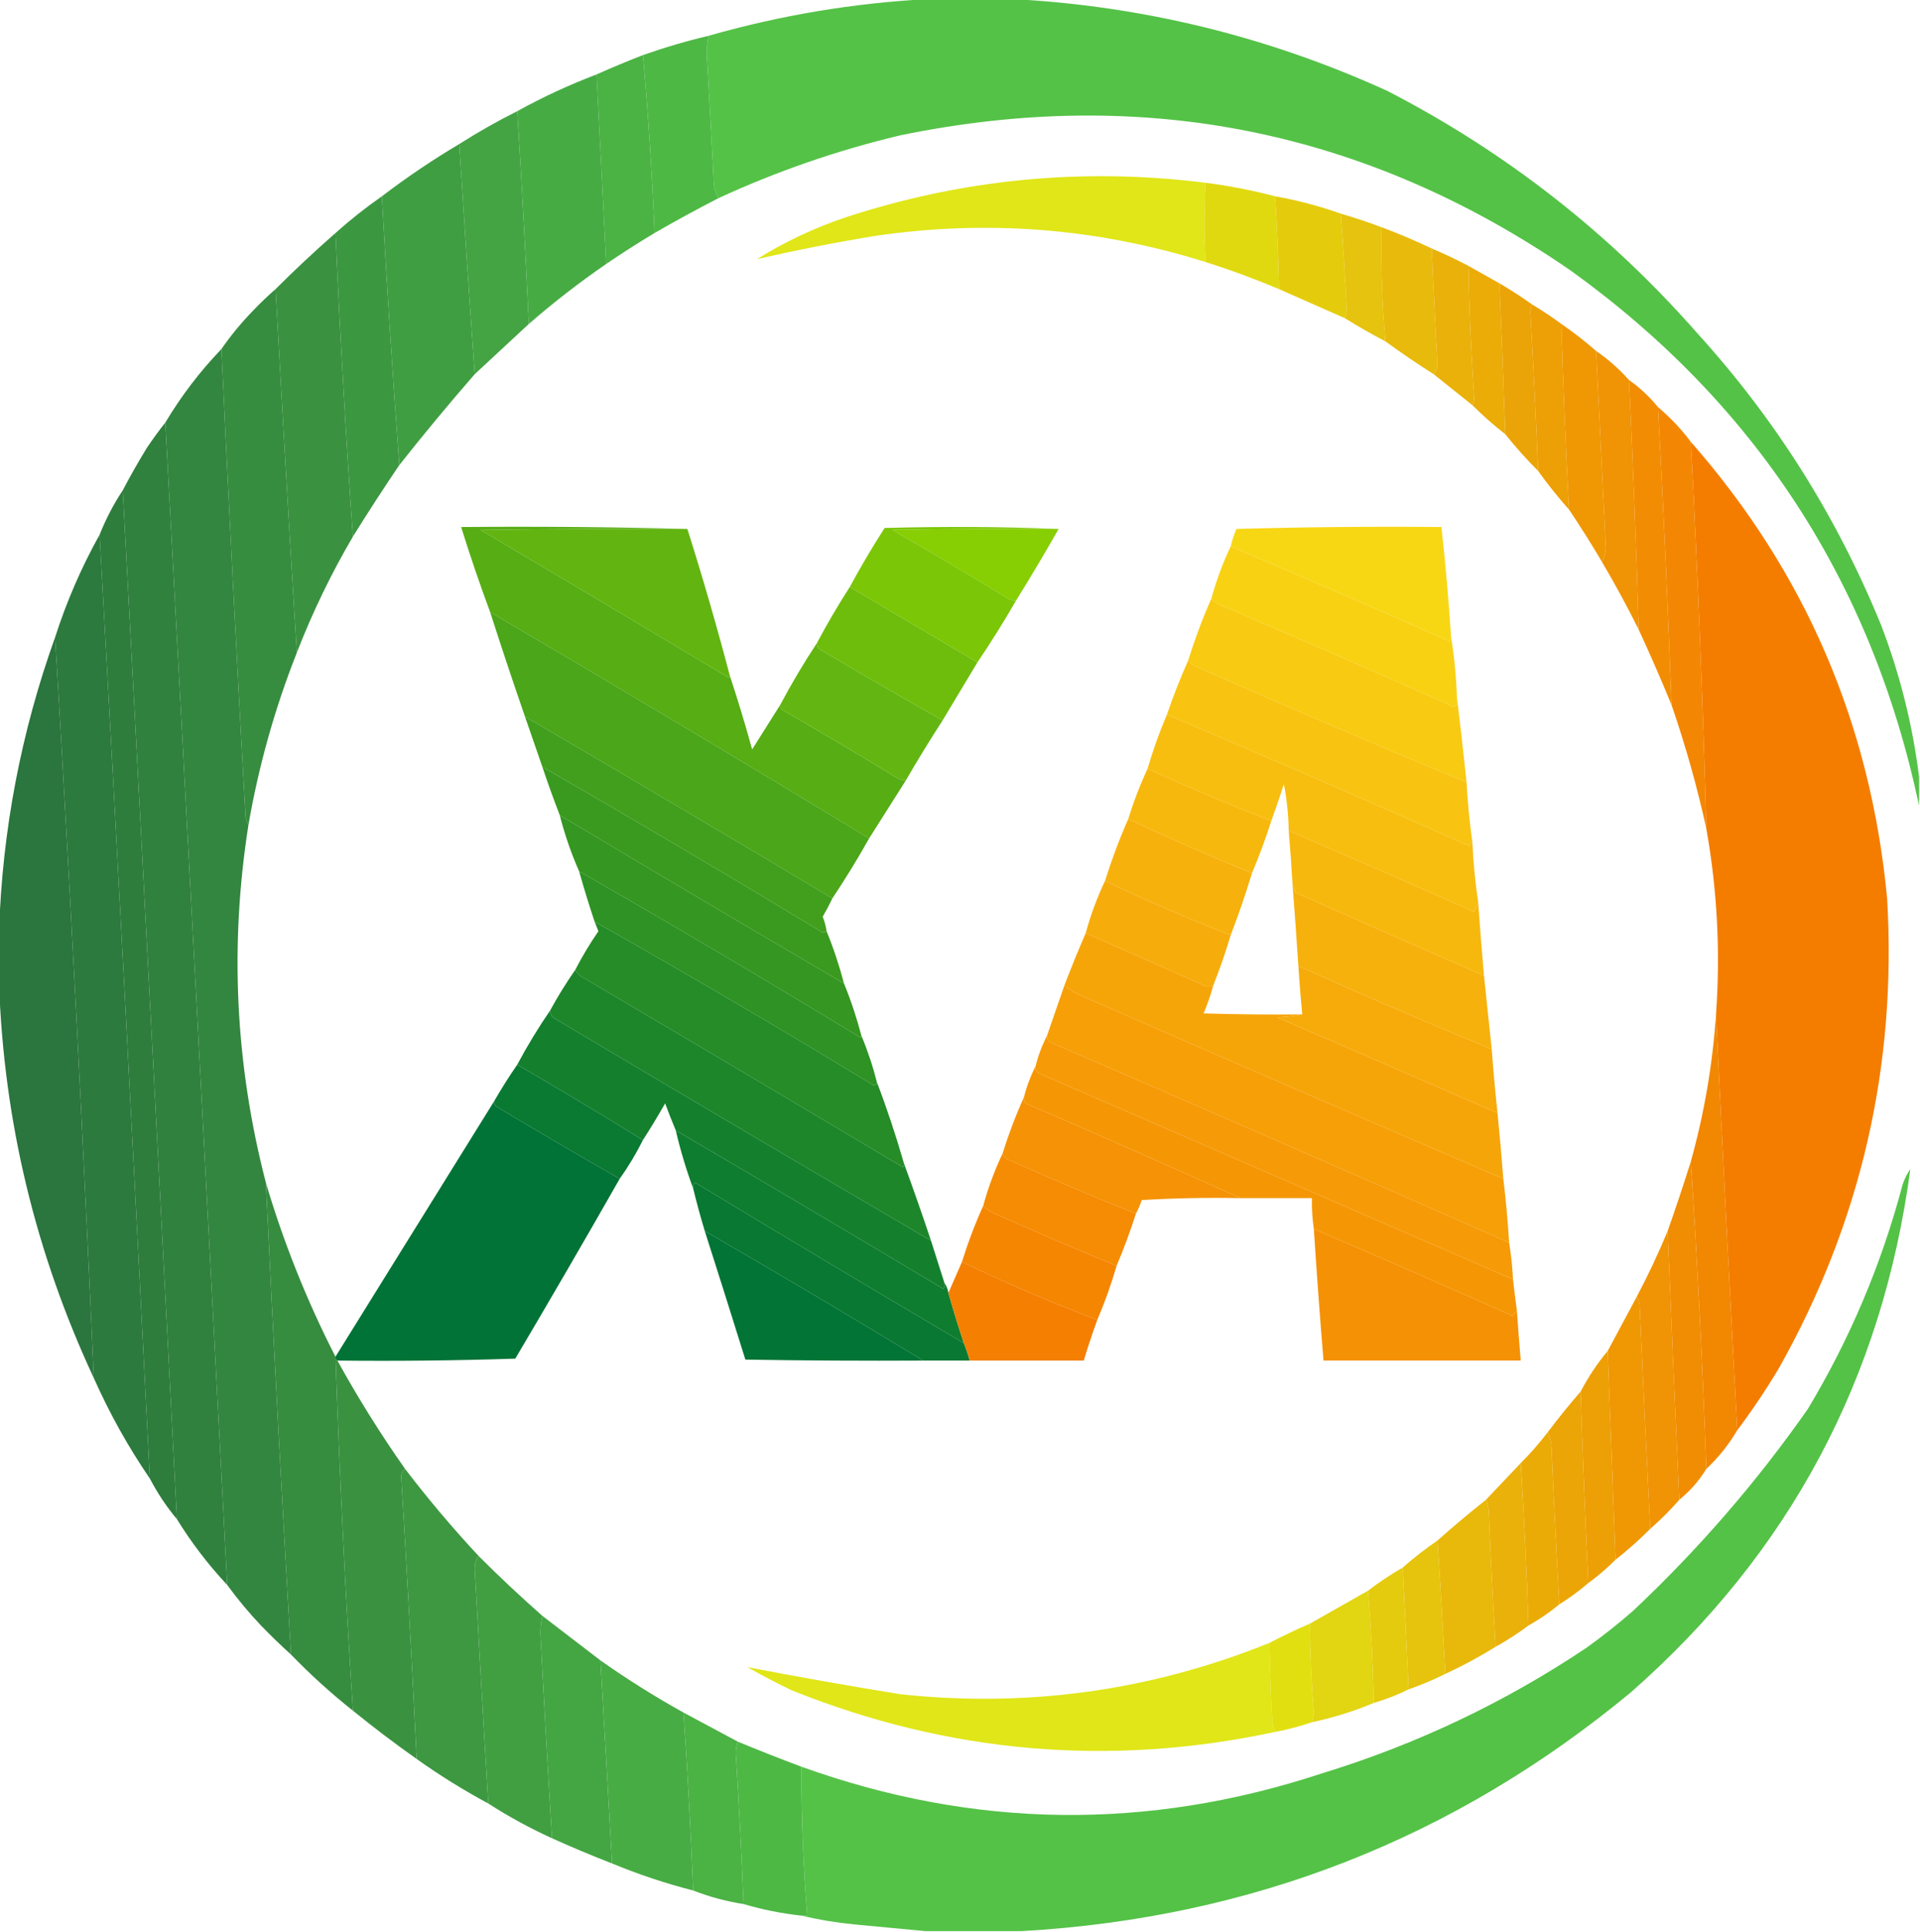<?xml version="1.0" encoding="UTF-8"?>
<!DOCTYPE svg PUBLIC "-//W3C//DTD SVG 1.1//EN" "http://www.w3.org/Graphics/SVG/1.1/DTD/svg11.dtd">
<svg xmlns="http://www.w3.org/2000/svg" version="1.1" width="993px" height="999px" style="shape-rendering:geometricPrecision; text-rendering:geometricPrecision; image-rendering:optimizeQuality; fill-rule:evenodd; clip-rule:evenodd" xmlns:xlink="http://www.w3.org/1999/xlink">
<g><path style="opacity:0.991" fill="#53c146" d="M 480.5,-0.5 C 494.833,-0.5 509.167,-0.5 523.5,-0.5C 591.067,3.058 655.733,18.891 717.5,47C 778.78,78.595 832.28,120.429 878,172.5C 918.47,217.064 950.136,267.397 973,323.5C 982.669,348.843 989.169,374.843 992.5,401.5C 992.5,406.5 992.5,411.5 992.5,416.5C 968.008,300.966 908.008,208.799 812.5,140C 707.006,67.386 591.339,44.053 465.5,70C 433.049,77.732 401.716,88.565 371.5,102.5C 369.74,99.299 368.906,95.633 369,91.5C 367.921,70.162 366.754,48.828 365.5,27.5C 365.544,24.415 365.878,21.415 366.5,18.5C 403.793,7.84 441.793,1.507 480.5,-0.5 Z"/></g>
<g><path style="opacity:0.994" fill="#4eb845" d="M 366.5,18.5 C 365.878,21.415 365.544,24.415 365.5,27.5C 366.754,48.828 367.921,70.162 369,91.5C 368.906,95.633 369.74,99.299 371.5,102.5C 360.375,108.23 349.375,114.23 338.5,120.5C 337.232,89.725 335.232,59.058 332.5,28.5C 343.656,24.559 354.99,21.226 366.5,18.5 Z"/></g>
<g><path style="opacity:0.998" fill="#4bb244" d="M 332.5,28.5 C 335.232,59.058 337.232,89.725 338.5,120.5C 329.997,125.584 321.664,130.917 313.5,136.5C 311.907,103.829 310.24,71.162 308.5,38.5C 316.348,34.99 324.348,31.656 332.5,28.5 Z"/></g>
<g><path style="opacity:0.994" fill="#47ab44" d="M 308.5,38.5 C 310.24,71.162 311.907,103.829 313.5,136.5C 299.619,146.038 286.286,156.371 273.5,167.5C 271.814,130.807 269.814,94.14 267.5,57.5C 280.665,50.216 294.331,43.883 308.5,38.5 Z"/></g>
<g><path style="opacity:0.995" fill="#44a443" d="M 267.5,57.5 C 269.814,94.14 271.814,130.807 273.5,167.5C 264.208,176.157 254.875,184.824 245.5,193.5C 242.694,153.844 240.027,114.177 237.5,74.5C 247.167,68.331 257.167,62.664 267.5,57.5 Z"/></g>
<g><path style="opacity:0.994" fill="#409e42" d="M 237.5,74.5 C 240.027,114.177 242.694,153.844 245.5,193.5C 232.093,208.9 219.093,224.566 206.5,240.5C 203.05,194.297 200.05,147.964 197.5,101.5C 210.264,91.75 223.597,82.75 237.5,74.5 Z"/></g>
<g><path style="opacity:0.967" fill="#dfe511" d="M 623.5,94.5 C 622.793,108.094 622.793,121.761 623.5,135.5C 567.543,117.94 510.543,113.44 452.5,122C 431.963,125.374 411.63,129.374 391.5,134C 406.262,124.786 421.928,117.453 438.5,112C 498.861,92.442 560.528,86.609 623.5,94.5 Z"/></g>
<g><path style="opacity:0.989" fill="#e1d90f" d="M 623.5,94.5 C 635.768,96.088 647.768,98.421 659.5,101.5C 660.469,117.485 661.136,133.485 661.5,149.5C 649.053,144.24 636.386,139.573 623.5,135.5C 622.793,121.761 622.793,108.094 623.5,94.5 Z"/></g>
<g><path style="opacity:0.995" fill="#3c9741" d="M 197.5,101.5 C 200.05,147.964 203.05,194.297 206.5,240.5C 198.237,252.699 190.237,265.033 182.5,277.5C 178.843,225.358 175.843,173.025 173.5,120.5C 181.097,113.696 189.097,107.363 197.5,101.5 Z"/></g>
<g><path style="opacity:0.995" fill="#e4cc0d" d="M 659.5,101.5 C 671.102,103.567 682.436,106.567 693.5,110.5C 694.695,126.596 695.695,142.763 696.5,159C 696.494,161.033 696.161,162.866 695.5,164.5C 684.167,159.5 672.833,154.5 661.5,149.5C 661.136,133.485 660.469,117.485 659.5,101.5 Z"/></g>
<g><path style="opacity:0.986" fill="#e5c20c" d="M 693.5,110.5 C 700.598,112.55 707.598,114.883 714.5,117.5C 714.106,137.176 714.773,156.843 716.5,176.5C 709.329,172.749 702.329,168.749 695.5,164.5C 696.161,162.866 696.494,161.033 696.5,159C 695.695,142.763 694.695,126.596 693.5,110.5 Z"/></g>
<g><path style="opacity:0.996" fill="#3a9240" d="M 173.5,120.5 C 175.843,173.025 178.843,225.358 182.5,277.5C 171.231,296.705 161.564,316.705 153.5,337.5C 149.619,274.99 145.953,212.323 142.5,149.5C 152.506,139.495 162.839,129.828 173.5,120.5 Z"/></g>
<g><path style="opacity:0.991" fill="#e8b90a" d="M 714.5,117.5 C 723.33,120.777 731.997,124.443 740.5,128.5C 741.319,148.507 742.319,168.507 743.5,188.5C 743.444,190.64 742.777,192.306 741.5,193.5C 732.956,188.068 724.623,182.401 716.5,176.5C 714.773,156.843 714.106,137.176 714.5,117.5 Z"/></g>
<g><path style="opacity:0.99" fill="#e9b109" d="M 740.5,128.5 C 746.954,131.227 753.288,134.227 759.5,137.5C 759.865,160.538 760.865,183.538 762.5,206.5C 762.315,207.584 761.982,208.584 761.5,209.5C 754.794,204.156 748.127,198.822 741.5,193.5C 742.777,192.306 743.444,190.64 743.5,188.5C 742.319,168.507 741.319,148.507 740.5,128.5 Z"/></g>
<g><path style="opacity:0.992" fill="#eaab07" d="M 759.5,137.5 C 764.833,140.5 770.167,143.5 775.5,146.5C 776.621,172.495 777.621,198.495 778.5,224.5C 772.511,219.843 766.844,214.843 761.5,209.5C 761.982,208.584 762.315,207.584 762.5,206.5C 760.865,183.538 759.865,160.538 759.5,137.5 Z"/></g>
<g><path style="opacity:0.995" fill="#eba407" d="M 775.5,146.5 C 781.373,149.931 787.04,153.598 792.5,157.5C 791.844,158.622 791.511,159.955 791.5,161.5C 793.075,188.821 794.409,216.155 795.5,243.5C 789.491,237.49 783.825,231.157 778.5,224.5C 777.621,198.495 776.621,172.495 775.5,146.5 Z"/></g>
<g><path style="opacity:0.995" fill="#368c3f" d="M 142.5,149.5 C 145.953,212.323 149.619,274.99 153.5,337.5C 142.129,366.285 133.795,395.952 128.5,426.5C 127.71,425.391 127.21,424.058 127,422.5C 122.466,341.848 118.299,261.181 114.5,180.5C 119.387,173.435 124.887,166.768 131,160.5C 134.702,156.63 138.536,152.963 142.5,149.5 Z"/></g>
<g><path style="opacity:0.996" fill="#ed9f05" d="M 792.5,157.5 C 797.672,160.585 802.672,163.919 807.5,167.5C 808.47,199.517 809.804,231.517 811.5,263.5C 805.817,257.146 800.484,250.48 795.5,243.5C 794.409,216.155 793.075,188.821 791.5,161.5C 791.511,159.955 791.844,158.622 792.5,157.5 Z"/></g>
<g><path style="opacity:0.993" fill="#ef9804" d="M 807.5,167.5 C 813.81,171.815 819.81,176.482 825.5,181.5C 827.212,215.321 828.878,249.154 830.5,283C 830.475,285.929 829.809,288.429 828.5,290.5C 823.073,281.303 817.406,272.303 811.5,263.5C 809.804,231.517 808.47,199.517 807.5,167.5 Z"/></g>
<g><path style="opacity:0.997" fill="#33863f" d="M 114.5,180.5 C 118.299,261.181 122.466,341.848 127,422.5C 127.21,424.058 127.71,425.391 128.5,426.5C 118.682,488.783 121.682,550.45 137.5,611.5C 141.391,692.867 145.724,774.2 150.5,855.5C 145.202,850.703 140.035,845.703 135,840.5C 128.682,833.839 122.849,826.839 117.5,819.5C 107.043,619.154 96.376,418.821 85.5,218.5C 93.714,204.745 103.381,192.079 114.5,180.5 Z"/></g>
<g><path style="opacity:0.991" fill="#f09203" d="M 825.5,181.5 C 831.771,185.804 837.437,190.804 842.5,196.5C 844.553,239.697 846.22,282.697 847.5,325.5C 841.569,313.581 835.235,301.914 828.5,290.5C 829.809,288.429 830.475,285.929 830.5,283C 828.878,249.154 827.212,215.321 825.5,181.5 Z"/></g>
<g><path style="opacity:0.992" fill="#f18c02" d="M 842.5,196.5 C 848.108,200.439 853.108,205.106 857.5,210.5C 860.295,261.795 862.629,313.128 864.5,364.5C 859.145,351.447 853.478,338.447 847.5,325.5C 846.22,282.697 844.553,239.697 842.5,196.5 Z"/></g>
<g><path style="opacity:0.988" fill="#f28601" d="M 857.5,210.5 C 863.87,215.869 869.537,221.869 874.5,228.5C 878.023,295.316 880.69,361.983 882.5,428.5C 877.767,406.912 871.767,385.579 864.5,364.5C 862.629,313.128 860.295,261.795 857.5,210.5 Z"/></g>
<g><path style="opacity:0.999" fill="#30813e" d="M 85.5,218.5 C 96.376,418.821 107.043,619.154 117.5,819.5C 107.69,809.026 99.024,797.693 91.5,785.5C 82.342,608.158 73.008,430.824 63.5,253.5C 67.39,246.059 71.556,238.726 76,231.5C 79.03,226.985 82.197,222.651 85.5,218.5 Z"/></g>
<g><path style="opacity:0.997" fill="#f47d00" d="M 874.5,228.5 C 933.639,295.829 967.472,374.495 976,464.5C 981.112,551.048 962.445,632.048 920,707.5C 913.362,718.617 906.195,729.283 898.5,739.5C 894.618,667.748 890.951,596.081 887.5,524.5C 889.818,492.301 888.152,460.301 882.5,428.5C 880.69,361.983 878.023,295.316 874.5,228.5 Z"/></g>
<g><path style="opacity:0.998" fill="#2e7d3d" d="M 63.5,253.5 C 73.008,430.824 82.342,608.158 91.5,785.5C 86.092,779.024 81.425,772.024 77.5,764.5C 69.288,601.8 60.621,439.133 51.5,276.5C 54.739,268.353 58.739,260.686 63.5,253.5 Z"/></g>
<g><path style="opacity:0.997" fill="#62b510" d="M 355.5,273.5 C 363.435,298.561 370.769,323.894 377.5,349.5C 377.565,349.938 377.399,350.272 377,350.5C 334.249,324.874 291.416,299.374 248.5,274C 284.165,273.5 319.832,273.333 355.5,273.5 Z"/></g>
<g><path style="opacity:0.996" fill="#87ce02" d="M 547.5,273.5 C 540.43,285.971 533.097,298.304 525.5,310.5C 523.692,310.509 522.025,310.009 520.5,309C 500.998,297.081 481.332,285.415 461.5,274C 490.165,273.5 518.831,273.333 547.5,273.5 Z"/></g>
<g><path style="opacity:0.998" fill="#f7d714" d="M 750.5,329.5 C 750.631,330.376 750.298,331.043 749.5,331.5C 711.929,314.879 674.262,298.546 636.5,282.5C 637.199,279.427 638.199,276.427 639.5,273.5C 674.827,272.5 710.16,272.167 745.5,272.5C 747.587,291.459 749.254,310.459 750.5,329.5 Z"/></g>
<g><path style="opacity:0.998" fill="#2c7a3d" d="M 51.5,276.5 C 60.621,439.133 69.288,601.8 77.5,764.5C 66.328,748.17 56.661,730.837 48.5,712.5C 42.82,584.919 36.154,457.252 28.5,329.5C 34.434,311.014 42.101,293.347 51.5,276.5 Z"/></g>
<g><path style="opacity:0.997" fill="#f8d113" d="M 636.5,282.5 C 674.262,298.546 711.929,314.879 749.5,331.5C 750.298,331.043 750.631,330.376 750.5,329.5C 752.149,339.627 753.149,349.96 753.5,360.5C 754.124,365.392 752.458,366.558 748.5,364C 709.617,346.725 670.617,329.725 631.5,313C 629.416,312.303 627.749,311.136 626.5,309.5C 629.066,300.128 632.399,291.128 636.5,282.5 Z"/></g>
<g><path style="opacity:0.995" fill="#7bc606" d="M 547.5,273.5 C 518.831,273.333 490.165,273.5 461.5,274C 481.332,285.415 500.998,297.081 520.5,309C 522.025,310.009 523.692,310.509 525.5,310.5C 519.195,321.455 512.528,332.122 505.5,342.5C 483.5,329.5 461.5,316.5 439.5,303.5C 445.099,293.141 451.099,282.975 457.5,273C 487.669,272.169 517.669,272.336 547.5,273.5 Z"/></g>
<g><path style="opacity:0.995" fill="#56ad14" d="M 355.5,273.5 C 319.832,273.333 284.165,273.5 248.5,274C 291.416,299.374 334.249,324.874 377,350.5C 377.399,350.272 377.565,349.938 377.5,349.5C 381.62,361.956 385.453,374.623 389,387.5C 393.858,379.769 398.691,372.102 403.5,364.5C 403.414,365.496 403.748,366.329 404.5,367C 424.332,378.415 443.998,390.081 463.5,402C 465.025,403.009 466.692,403.509 468.5,403.5C 462.153,413.536 455.819,423.536 449.5,433.5C 384.533,394.011 319.2,355.011 253.5,316.5C 248.125,302.045 243.125,287.378 238.5,272.5C 277.67,272.168 316.67,272.501 355.5,273.5 Z"/></g>
<g><path style="opacity:0.995" fill="#f8ca11" d="M 626.5,309.5 C 627.749,311.136 629.416,312.303 631.5,313C 670.617,329.725 709.617,346.725 748.5,364C 752.458,366.558 754.124,365.392 753.5,360.5C 755.278,375.03 756.945,389.697 758.5,404.5C 711.967,385.236 665.633,365.403 619.5,345C 617.416,344.303 615.749,343.136 614.5,341.5C 617.929,330.537 621.929,319.871 626.5,309.5 Z"/></g>
<g><path style="opacity:0.999" fill="#6ebd0c" d="M 439.5,303.5 C 461.5,316.5 483.5,329.5 505.5,342.5C 499.5,352.5 493.5,362.5 487.5,372.5C 466.405,360.588 445.405,348.422 424.5,336C 423.177,335.184 422.511,334.017 422.5,332.5C 427.776,322.569 433.442,312.902 439.5,303.5 Z"/></g>
<g><path style="opacity:0.998" fill="#4ba619" d="M 253.5,316.5 C 319.2,355.011 384.533,394.011 449.5,433.5C 443.556,444.102 437.222,454.436 430.5,464.5C 377.637,432.903 324.637,401.57 271.5,370.5C 265.302,352.574 259.302,334.574 253.5,316.5 Z"/></g>
<g><path style="opacity:0.996" fill="#f8c410" d="M 614.5,341.5 C 615.749,343.136 617.416,344.303 619.5,345C 665.633,365.403 711.967,385.236 758.5,404.5C 759.043,414.925 760.043,425.259 761.5,435.5C 760.778,435.918 760.278,436.584 760,437.5C 708.021,414.342 655.854,391.676 603.5,369.5C 606.796,359.933 610.462,350.6 614.5,341.5 Z"/></g>
<g><path style="opacity:0.986" fill="#29743c" d="M 28.5,329.5 C 36.154,457.252 42.82,584.919 48.5,712.5C 18.312,647.752 1.979,579.752 -0.5,508.5C -0.5,499.5 -0.5,490.5 -0.5,481.5C 1.2,429.333 10.867,378.666 28.5,329.5 Z"/></g>
<g><path style="opacity:0.991" fill="#62b510" d="M 422.5,332.5 C 422.511,334.017 423.177,335.184 424.5,336C 445.405,348.422 466.405,360.588 487.5,372.5C 480.916,382.666 474.582,393 468.5,403.5C 466.692,403.509 465.025,403.009 463.5,402C 443.998,390.081 424.332,378.415 404.5,367C 403.748,366.329 403.414,365.496 403.5,364.5C 409.333,353.495 415.666,342.828 422.5,332.5 Z"/></g>
<g><path style="opacity:0.994" fill="#f7be0f" d="M 603.5,369.5 C 655.854,391.676 708.021,414.342 760,437.5C 760.278,436.584 760.778,435.918 761.5,435.5C 761.963,445.933 762.963,456.266 764.5,466.5C 763.837,468.042 763.17,469.709 762.5,471.5C 730.559,457.3 698.559,443.3 666.5,429.5C 666.372,421.327 665.539,413.327 664,405.5C 661.924,411.894 659.758,418.227 657.5,424.5C 635.942,416.055 614.609,407.055 593.5,397.5C 596.272,387.958 599.605,378.625 603.5,369.5 Z"/></g>
<g><path style="opacity:0.996" fill="#419f1d" d="M 271.5,370.5 C 324.637,401.57 377.637,432.903 430.5,464.5C 428.966,467.735 427.299,470.901 425.5,474C 426.479,476.433 427.145,478.933 427.5,481.5C 426.279,482.465 424.946,482.298 423.5,481C 376.108,452.306 328.441,424.14 280.5,396.5C 277.5,387.833 274.5,379.167 271.5,370.5 Z"/></g>
<g><path style="opacity:0.995" fill="#f7b80d" d="M 593.5,397.5 C 614.609,407.055 635.942,416.055 657.5,424.5C 654.539,433.724 651.206,442.724 647.5,451.5C 625.864,442.678 604.531,433.345 583.5,423.5C 586.263,414.535 589.596,405.868 593.5,397.5 Z"/></g>
<g><path style="opacity:0.998" fill="#3a9a1f" d="M 280.5,396.5 C 328.441,424.14 376.108,452.306 423.5,481C 424.946,482.298 426.279,482.465 427.5,481.5C 431.072,490.216 434.072,499.216 436.5,508.5C 387.363,479.763 338.363,450.763 289.5,421.5C 286.326,413.318 283.326,404.984 280.5,396.5 Z"/></g>
<g><path style="opacity:0.996" fill="#359621" d="M 289.5,421.5 C 338.363,450.763 387.363,479.763 436.5,508.5C 440.072,517.216 443.072,526.216 445.5,535.5C 445.565,535.938 445.399,536.272 445,536.5C 396.856,507.181 348.356,478.514 299.5,450.5C 295.397,441.195 292.064,431.529 289.5,421.5 Z"/></g>
<g><path style="opacity:0.994" fill="#f7b80d" d="M 666.5,429.5 C 698.559,443.3 730.559,457.3 762.5,471.5C 763.17,469.709 763.837,468.042 764.5,466.5C 765.368,479.177 766.368,491.844 767.5,504.5C 734.952,490.31 702.452,475.977 670,461.5C 669.79,459.942 669.29,458.609 668.5,457.5C 667.966,448.154 667.299,438.82 666.5,429.5 Z"/></g>
<g><path style="opacity:0.994" fill="#f7b10c" d="M 583.5,423.5 C 604.531,433.345 625.864,442.678 647.5,451.5C 644.208,462.379 640.541,473.045 636.5,483.5C 614.427,474.96 592.76,465.626 571.5,455.5C 574.929,444.537 578.929,433.871 583.5,423.5 Z"/></g>
<g><path style="opacity:0.996" fill="#2e9224" d="M 299.5,450.5 C 348.356,478.514 396.856,507.181 445,536.5C 445.399,536.272 445.565,535.938 445.5,535.5C 448.739,543.216 451.405,551.216 453.5,559.5C 453.483,561.028 452.816,561.528 451.5,561C 403.894,532.035 355.894,503.869 307.5,476.5C 304.631,467.893 301.964,459.226 299.5,450.5 Z"/></g>
<g><path style="opacity:0.992" fill="#f6ab0a" d="M 571.5,455.5 C 592.76,465.626 614.427,474.96 636.5,483.5C 633.875,492.379 630.875,501.046 627.5,509.5C 625.548,510.408 623.548,510.241 621.5,509C 601.512,500.063 581.512,491.229 561.5,482.5C 564.066,473.128 567.399,464.128 571.5,455.5 Z"/></g>
<g><path style="opacity:0.994" fill="#f7b10c" d="M 668.5,457.5 C 669.29,458.609 669.79,459.942 670,461.5C 702.452,475.977 734.952,490.31 767.5,504.5C 768.833,517.167 770.167,529.833 771.5,542.5C 737.941,528.721 704.607,514.388 671.5,499.5C 670.588,485.493 669.588,471.493 668.5,457.5 Z"/></g>
<g><path style="opacity:0.997" fill="#f6a509" d="M 561.5,482.5 C 581.512,491.229 601.512,500.063 621.5,509C 623.548,510.241 625.548,510.408 627.5,509.5C 626.135,514.427 624.469,519.26 622.5,524C 639.497,524.5 656.497,524.667 673.5,524.5C 669.353,525.325 665.019,525.825 660.5,526C 698.57,542.41 736.57,558.91 774.5,575.5C 775.62,586.822 776.62,598.155 777.5,609.5C 704.738,578.287 632.072,546.787 559.5,515C 556.102,513.643 553.102,511.81 550.5,509.5C 553.99,500.349 557.657,491.349 561.5,482.5 Z"/></g>
<g><path style="opacity:0.997" fill="#258c27" d="M 307.5,476.5 C 355.894,503.869 403.894,532.035 451.5,561C 452.816,561.528 453.483,561.028 453.5,559.5C 458.739,573.216 463.405,587.216 467.5,601.5C 467.631,602.239 467.464,602.906 467,603.5C 412.249,570.874 357.416,538.374 302.5,506C 300.308,504.933 298.642,503.433 297.5,501.5C 301.048,494.606 305.048,487.939 309.5,481.5C 308.826,479.805 308.159,478.138 307.5,476.5 Z"/></g>
<g><path style="opacity:0.994" fill="#f6ab0a" d="M 671.5,499.5 C 704.607,514.388 737.941,528.721 771.5,542.5C 772.32,553.518 773.32,564.518 774.5,575.5C 736.57,558.91 698.57,542.41 660.5,526C 665.019,525.825 669.353,525.325 673.5,524.5C 672.692,516.184 672.025,507.85 671.5,499.5 Z"/></g>
<g><path style="opacity:0.995" fill="#1d862a" d="M 297.5,501.5 C 298.642,503.433 300.308,504.933 302.5,506C 357.416,538.374 412.249,570.874 467,603.5C 467.464,602.906 467.631,602.239 467.5,601.5C 472.342,614.688 477.008,628.022 481.5,641.5C 416.724,603.608 352.057,565.442 287.5,527C 285.561,526.092 284.561,524.592 284.5,522.5C 288.472,515.213 292.805,508.213 297.5,501.5 Z"/></g>
<g><path style="opacity:0.998" fill="#f69f07" d="M 550.5,509.5 C 553.102,511.81 556.102,513.643 559.5,515C 632.072,546.787 704.738,578.287 777.5,609.5C 778.829,620.46 779.829,631.46 780.5,642.5C 701.653,607.715 622.653,573.215 543.5,539C 542.027,538.29 541.36,537.124 541.5,535.5C 544.493,526.844 547.493,518.177 550.5,509.5 Z"/></g>
<g><path style="opacity:0.996" fill="#14802e" d="M 284.5,522.5 C 284.561,524.592 285.561,526.092 287.5,527C 352.057,565.442 416.724,603.608 481.5,641.5C 483.837,648.845 486.171,656.178 488.5,663.5C 488.649,664.552 488.483,665.552 488,666.5C 441.929,638.913 395.763,611.579 349.5,584.5C 347.584,579.927 345.75,575.261 344,570.5C 340.303,577.004 336.47,583.338 332.5,589.5C 311.035,576.263 289.368,563.263 267.5,550.5C 272.667,540.826 278.334,531.492 284.5,522.5 Z"/></g>
<g><path style="opacity:0.999" fill="#f69a07" d="M 541.5,535.5 C 541.36,537.124 542.027,538.29 543.5,539C 622.653,573.215 701.653,607.715 780.5,642.5C 781.523,648.749 782.19,655.082 782.5,661.5C 700.855,626.012 619.188,590.512 537.5,555C 536.027,554.29 535.36,553.124 535.5,551.5C 536.929,545.871 538.929,540.537 541.5,535.5 Z"/></g>
<g><path style="opacity:0.989" fill="#f28601" d="M 887.5,524.5 C 890.951,596.081 894.618,667.748 898.5,739.5C 894.117,746.936 888.784,753.603 882.5,759.5C 880.583,706.305 877.916,653.305 874.5,600.5C 881.424,575.621 885.758,550.287 887.5,524.5 Z"/></g>
<g><path style="opacity:0.997" fill="#f59705" d="M 535.5,551.5 C 535.36,553.124 536.027,554.29 537.5,555C 619.188,590.512 700.855,626.012 782.5,661.5C 783.107,666.851 783.774,672.184 784.5,677.5C 783.842,678.398 783.176,679.398 782.5,680.5C 748.258,665.21 713.924,650.21 679.5,635.5C 678.725,630.203 678.392,624.87 678.5,619.5C 666.167,619.5 653.833,619.5 641.5,619.5C 605.059,603.066 568.393,586.899 531.5,571C 530.027,570.29 529.36,569.124 529.5,567.5C 530.929,561.871 532.929,556.537 535.5,551.5 Z"/></g>
<g><path style="opacity:0.996" fill="#097932" d="M 267.5,550.5 C 289.368,563.263 311.035,576.263 332.5,589.5C 329,596.506 325,603.173 320.5,609.5C 299.054,597.227 277.721,584.727 256.5,572C 255.748,571.329 255.414,570.496 255.5,569.5C 259.264,562.962 263.264,556.628 267.5,550.5 Z"/></g>
<g><path style="opacity:0.997" fill="#f59205" d="M 529.5,567.5 C 529.36,569.124 530.027,570.29 531.5,571C 568.393,586.899 605.059,603.066 641.5,619.5C 624.487,619.167 607.487,619.501 590.5,620.5C 589.67,623.016 588.67,625.35 587.5,627.5C 565.665,618.83 543.999,609.663 522.5,600C 520.456,599.502 519.122,598.335 518.5,596.5C 521.596,586.536 525.262,576.869 529.5,567.5 Z"/></g>
<g><path style="opacity:0.992" fill="#007235" d="M 255.5,569.5 C 255.414,570.496 255.748,571.329 256.5,572C 277.721,584.727 299.054,597.227 320.5,609.5C 302.776,640.609 284.776,671.609 266.5,702.5C 235.841,703.5 205.174,703.833 174.5,703.5C 173.662,703.158 173.328,702.492 173.5,701.5C 200.833,657.5 228.167,613.5 255.5,569.5 Z"/></g>
<g><path style="opacity:0.997" fill="#0f7d2f" d="M 349.5,584.5 C 395.763,611.579 441.929,638.913 488,666.5C 488.483,665.552 488.649,664.552 488.5,663.5C 489.537,664.93 490.204,666.597 490.5,668.5C 492.964,677.226 495.631,685.893 498.5,694.5C 452.029,667.096 405.696,639.43 359.5,611.5C 358.614,612.325 358.281,613.325 358.5,614.5C 354.898,604.776 351.898,594.776 349.5,584.5 Z"/></g>
<g><path style="opacity:0.993" fill="#f58c03" d="M 518.5,596.5 C 519.122,598.335 520.456,599.502 522.5,600C 543.999,609.663 565.665,618.83 587.5,627.5C 584.538,636.729 581.204,645.729 577.5,654.5C 556.739,645.955 536.072,637.121 515.5,628C 512.761,626.974 510.428,625.474 508.5,623.5C 511.066,614.128 514.399,605.128 518.5,596.5 Z"/></g>
<g><path style="opacity:0.991" fill="#f18c02" d="M 874.5,600.5 C 877.916,653.305 880.583,706.305 882.5,759.5C 878.774,765.591 874.107,770.925 868.5,775.5C 866.349,729.174 864.349,682.841 862.5,636.5C 866.703,624.558 870.703,612.558 874.5,600.5 Z"/></g>
<g><path style="opacity:0.992" fill="#53c146" d="M 528.5,998.5 C 511.833,998.5 495.167,998.5 478.5,998.5C 466.317,997.377 453.984,996.21 441.5,995C 432.263,994.088 423.263,992.588 414.5,990.5C 415.5,990.5 416.5,990.5 417.5,990.5C 415.409,964.797 414.409,939.13 414.5,913.5C 503.674,945.559 593.341,946.725 683.5,917C 732.474,902.01 778.14,880.344 820.5,852C 828.788,846.047 836.788,839.714 844.5,833C 878.402,801.119 908.569,766.286 935,728.5C 956.807,692.211 973.14,653.544 984,612.5C 984.956,609.623 986.289,606.956 988,604.5C 973.544,712.924 925.378,803.09 843.5,875C 752.31,950.566 647.31,991.733 528.5,998.5 Z"/></g>
<g><path style="opacity:0.994" fill="#368c3f" d="M 137.5,611.5 C 146.681,642.544 158.681,672.544 173.5,701.5C 175.545,762.366 178.545,823.366 182.5,884.5C 171.21,875.544 160.543,865.877 150.5,855.5C 145.724,774.2 141.391,692.867 137.5,611.5 Z"/></g>
<g><path style="opacity:0.999" fill="#097832" d="M 498.5,694.5 C 499.696,697.421 500.696,700.421 501.5,703.5C 493.5,703.5 485.5,703.5 477.5,703.5C 440.099,680.776 402.433,658.443 364.5,636.5C 362.297,629.224 360.297,621.891 358.5,614.5C 358.281,613.325 358.614,612.325 359.5,611.5C 405.696,639.43 452.029,667.096 498.5,694.5 Z"/></g>
<g><path style="opacity:0.994" fill="#f58602" d="M 508.5,623.5 C 510.428,625.474 512.761,626.974 515.5,628C 536.072,637.121 556.739,645.955 577.5,654.5C 574.728,664.042 571.395,673.375 567.5,682.5C 543.709,673.462 520.376,663.462 497.5,652.5C 500.596,642.536 504.262,632.869 508.5,623.5 Z"/></g>
<g><path style="opacity:0.994" fill="#f59104" d="M 679.5,635.5 C 713.924,650.21 748.258,665.21 782.5,680.5C 783.176,679.398 783.842,678.398 784.5,677.5C 785.107,686.172 785.773,694.838 786.5,703.5C 752.5,703.5 718.5,703.5 684.5,703.5C 682.63,680.855 680.963,658.188 679.5,635.5 Z"/></g>
<g><path style="opacity:0.992" fill="#017335" d="M 364.5,636.5 C 402.433,658.443 440.099,680.776 477.5,703.5C 446.832,703.667 416.165,703.5 385.5,703C 378.576,680.803 371.576,658.637 364.5,636.5 Z"/></g>
<g><path style="opacity:0.991" fill="#f09203" d="M 862.5,636.5 C 864.349,682.841 866.349,729.174 868.5,775.5C 863.833,780.833 858.833,785.833 853.5,790.5C 851.53,752.172 849.697,713.506 848,674.5C 847.79,672.942 847.29,671.609 846.5,670.5C 852.414,659.344 857.747,648.01 862.5,636.5 Z"/></g>
<g><path style="opacity:0.994" fill="#f47f00" d="M 497.5,652.5 C 520.376,663.462 543.709,673.462 567.5,682.5C 564.965,689.438 562.632,696.438 560.5,703.5C 540.833,703.5 521.167,703.5 501.5,703.5C 500.696,700.421 499.696,697.421 498.5,694.5C 495.631,685.893 492.964,677.226 490.5,668.5C 492.833,663.167 495.167,657.833 497.5,652.5 Z"/></g>
<g><path style="opacity:0.993" fill="#ef9804" d="M 846.5,670.5 C 847.29,671.609 847.79,672.942 848,674.5C 849.697,713.506 851.53,752.172 853.5,790.5C 847.823,796.176 841.823,801.509 835.5,806.5C 834.167,770.5 832.833,734.5 831.5,698.5C 836.487,689.194 841.487,679.86 846.5,670.5 Z"/></g>
<g><path style="opacity:0.996" fill="#ed9f05" d="M 831.5,698.5 C 832.833,734.5 834.167,770.5 835.5,806.5C 831.153,810.845 826.486,814.845 821.5,818.5C 819.834,785.514 818.501,752.514 817.5,719.5C 821.425,711.976 826.092,704.976 831.5,698.5 Z"/></g>
<g><path style="opacity:0.995" fill="#3a9240" d="M 173.5,701.5 C 173.328,702.492 173.662,703.158 174.5,703.5C 185.165,722.839 196.832,741.506 209.5,759.5C 208.252,760.334 207.585,761.667 207.5,763.5C 210.462,812.151 213.129,860.818 215.5,909.5C 204.192,901.519 193.192,893.186 182.5,884.5C 178.545,823.366 175.545,762.366 173.5,701.5 Z"/></g>
<g><path style="opacity:0.994" fill="#eca506" d="M 817.5,719.5 C 818.501,752.514 819.834,785.514 821.5,818.5C 816.781,822.553 811.781,826.22 806.5,829.5C 805.001,803.022 803.668,776.522 802.5,750C 802.485,746.424 801.818,743.258 800.5,740.5C 805.938,733.277 811.604,726.277 817.5,719.5 Z"/></g>
<g><path style="opacity:0.994" fill="#ebab07" d="M 800.5,740.5 C 801.818,743.258 802.485,746.424 802.5,750C 803.668,776.522 805.001,803.022 806.5,829.5C 801.523,833.658 796.189,837.324 790.5,840.5C 789.587,812.422 788.254,784.422 786.5,756.5C 791.539,751.463 796.206,746.129 800.5,740.5 Z"/></g>
<g><path style="opacity:0.989" fill="#eab109" d="M 786.5,756.5 C 788.254,784.422 789.587,812.422 790.5,840.5C 785.125,844.527 779.459,848.193 773.5,851.5C 772.122,828.191 770.956,804.858 770,781.5C 769.809,779.292 769.309,777.292 768.5,775.5C 774.528,769.14 780.528,762.807 786.5,756.5 Z"/></g>
<g><path style="opacity:0.994" fill="#3d9841" d="M 209.5,759.5 C 221.386,775.061 234.053,790.061 247.5,804.5C 246.2,806.223 245.533,808.39 245.5,811C 247.712,851.526 250.045,892.026 252.5,932.5C 239.655,925.582 227.322,917.915 215.5,909.5C 213.129,860.818 210.462,812.151 207.5,763.5C 207.585,761.667 208.252,760.334 209.5,759.5 Z"/></g>
<g><path style="opacity:0.993" fill="#e8b90a" d="M 768.5,775.5 C 769.309,777.292 769.809,779.292 770,781.5C 770.956,804.858 772.122,828.191 773.5,851.5C 765.152,856.675 756.485,861.342 747.5,865.5C 746.313,842.354 744.98,819.354 743.5,796.5C 751.608,789.272 759.942,782.272 768.5,775.5 Z"/></g>
<g><path style="opacity:0.989" fill="#e6c30c" d="M 743.5,796.5 C 744.98,819.354 746.313,842.354 747.5,865.5C 741.335,868.555 735.001,871.222 728.5,873.5C 727.591,852.494 726.591,831.494 725.5,810.5C 731.19,805.482 737.19,800.815 743.5,796.5 Z"/></g>
<g><path style="opacity:0.995" fill="#419f42" d="M 247.5,804.5 C 258.224,815.228 269.224,825.561 280.5,835.5C 279.835,838.314 279.502,841.314 279.5,844.5C 281.326,879.856 283.326,915.19 285.5,950.5C 273.985,945.246 262.985,939.246 252.5,932.5C 250.045,892.026 247.712,851.526 245.5,811C 245.533,808.39 246.2,806.223 247.5,804.5 Z"/></g>
<g><path style="opacity:0.992" fill="#e4ca0d" d="M 725.5,810.5 C 726.591,831.494 727.591,852.494 728.5,873.5C 722.78,876.353 716.78,878.686 710.5,880.5C 710.099,860.981 709.099,841.648 707.5,822.5C 713.223,818.115 719.223,814.115 725.5,810.5 Z"/></g>
<g><path style="opacity:0.986" fill="#e2d50f" d="M 707.5,822.5 C 709.099,841.648 710.099,860.981 710.5,880.5C 700.227,884.812 689.56,888.145 678.5,890.5C 679.061,889.092 679.395,887.592 679.5,886C 678.304,870.525 677.638,855.025 677.5,839.5C 687.492,833.837 697.492,828.17 707.5,822.5 Z"/></g>
<g><path style="opacity:0.992" fill="#e1de10" d="M 677.5,839.5 C 677.638,855.025 678.304,870.525 679.5,886C 679.395,887.592 679.061,889.092 678.5,890.5C 672.394,892.611 666.061,894.278 659.5,895.5C 658.852,893.914 658.352,892.247 658,890.5C 657.258,876.84 656.758,863.173 656.5,849.5C 663.309,845.93 670.309,842.597 677.5,839.5 Z"/></g>
<g><path style="opacity:0.996" fill="#44a543" d="M 280.5,835.5 C 290.5,843.167 300.5,850.833 310.5,858.5C 312.57,893.492 314.57,928.492 316.5,963.5C 306.047,959.44 295.714,955.107 285.5,950.5C 283.326,915.19 281.326,879.856 279.5,844.5C 279.502,841.314 279.835,838.314 280.5,835.5 Z"/></g>
<g><path style="opacity:0.968" fill="#dfe511" d="M 656.5,849.5 C 656.758,863.173 657.258,876.84 658,890.5C 658.352,892.247 658.852,893.914 659.5,895.5C 574.031,913.787 490.697,906.62 409.5,874C 401.676,870.255 394.009,866.255 386.5,862C 412.703,867.039 439.036,871.706 465.5,876C 531.432,883.081 595.099,874.248 656.5,849.5 Z"/></g>
<g><path style="opacity:0.994" fill="#48ac44" d="M 310.5,858.5 C 324.328,868.25 338.661,877.25 353.5,885.5C 355.608,916.115 357.275,946.782 358.5,977.5C 344.155,973.829 330.155,969.163 316.5,963.5C 314.57,928.492 312.57,893.492 310.5,858.5 Z"/></g>
<g><path style="opacity:0.997" fill="#4bb244" d="M 353.5,885.5 C 362.868,890.516 372.201,895.516 381.5,900.5C 380.838,902.304 380.505,904.304 380.5,906.5C 382.148,932.487 383.482,958.487 384.5,984.5C 375.48,983.08 366.813,980.747 358.5,977.5C 357.275,946.782 355.608,916.115 353.5,885.5 Z"/></g>
<g><path style="opacity:0.994" fill="#4eb845" d="M 381.5,900.5 C 392.421,905.029 403.421,909.363 414.5,913.5C 414.409,939.13 415.409,964.797 417.5,990.5C 416.5,990.5 415.5,990.5 414.5,990.5C 404.207,989.375 394.207,987.375 384.5,984.5C 383.482,958.487 382.148,932.487 380.5,906.5C 380.505,904.304 380.838,902.304 381.5,900.5 Z"/></g>
</svg>
